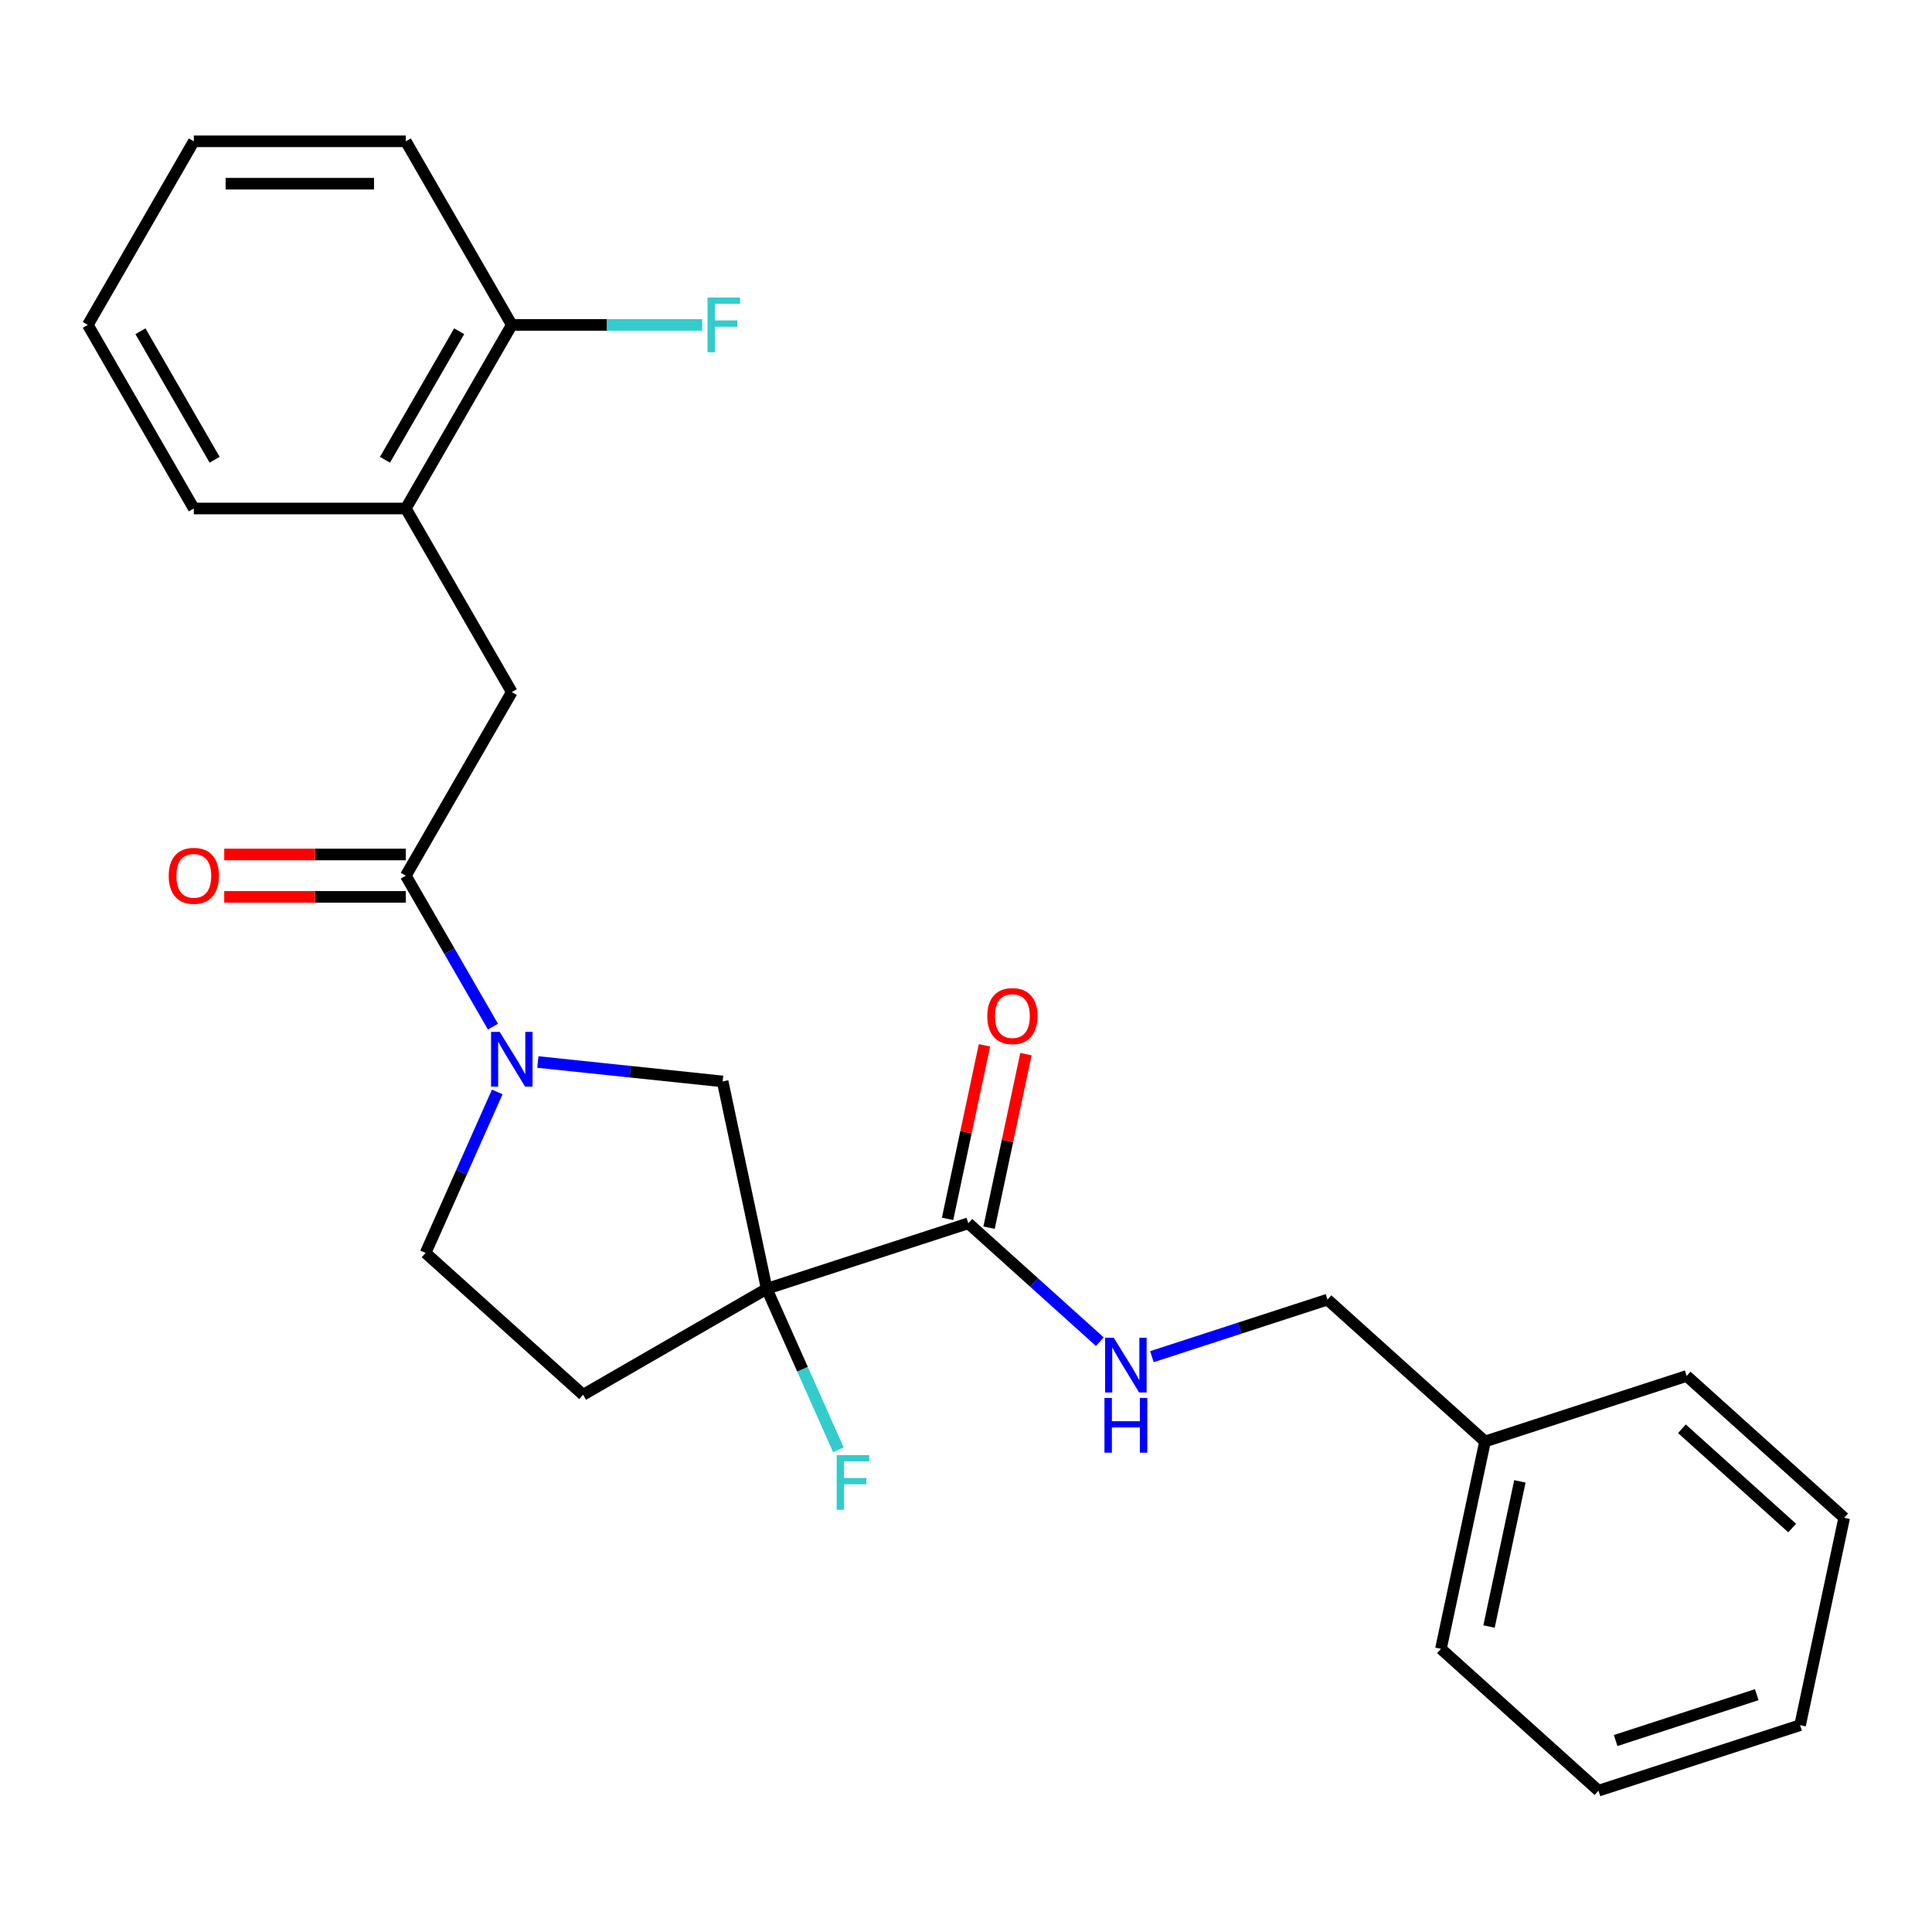 <?xml version='1.0' encoding='iso-8859-1'?>
<svg version='1.1' baseProfile='full'
              xmlns='http://www.w3.org/2000/svg'
                      xmlns:rdkit='http://www.rdkit.org/xml'
                      xmlns:xlink='http://www.w3.org/1999/xlink'
                  xml:space='preserve'
width='1000px' height='1000px' viewBox='0 0 1000 1000'>
<!-- END OF HEADER -->
<rect style='opacity:1.0;fill:#FFFFFF;stroke:none' width='1000' height='1000' x='0' y='0'> </rect>
<path class='bond-2' d='M 396.847,667.075 L 501.204,633.168' style='fill:none;fill-rule:evenodd;stroke:#000000;stroke-width:6px;stroke-linecap:butt;stroke-linejoin:miter;stroke-opacity:1' />
<path class='bond-3' d='M 396.847,667.075 L 374.034,559.746' style='fill:none;fill-rule:evenodd;stroke:#000000;stroke-width:6px;stroke-linecap:butt;stroke-linejoin:miter;stroke-opacity:1' />
<path class='bond-4' d='M 396.847,667.075 L 301.821,721.939' style='fill:none;fill-rule:evenodd;stroke:#000000;stroke-width:6px;stroke-linecap:butt;stroke-linejoin:miter;stroke-opacity:1' />
<path class='bond-12' d='M 396.847,667.075 L 415.4,708.744' style='fill:none;fill-rule:evenodd;stroke:#000000;stroke-width:6px;stroke-linecap:butt;stroke-linejoin:miter;stroke-opacity:1' />
<path class='bond-12' d='M 415.4,708.744 L 433.952,750.413' style='fill:none;fill-rule:evenodd;stroke:#33CCCC;stroke-width:6px;stroke-linecap:butt;stroke-linejoin:miter;stroke-opacity:1' />
<path class='bond-0' d='M 278.391,549.694 L 326.213,554.72' style='fill:none;fill-rule:evenodd;stroke:#0000FF;stroke-width:6px;stroke-linecap:butt;stroke-linejoin:miter;stroke-opacity:1' />
<path class='bond-0' d='M 326.213,554.72 L 374.034,559.746' style='fill:none;fill-rule:evenodd;stroke:#000000;stroke-width:6px;stroke-linecap:butt;stroke-linejoin:miter;stroke-opacity:1' />
<path class='bond-1' d='M 255.149,531.374 L 232.597,492.312' style='fill:none;fill-rule:evenodd;stroke:#0000FF;stroke-width:6px;stroke-linecap:butt;stroke-linejoin:miter;stroke-opacity:1' />
<path class='bond-1' d='M 232.597,492.312 L 210.045,453.251' style='fill:none;fill-rule:evenodd;stroke:#000000;stroke-width:6px;stroke-linecap:butt;stroke-linejoin:miter;stroke-opacity:1' />
<path class='bond-25' d='M 257.382,565.18 L 238.83,606.849' style='fill:none;fill-rule:evenodd;stroke:#0000FF;stroke-width:6px;stroke-linecap:butt;stroke-linejoin:miter;stroke-opacity:1' />
<path class='bond-25' d='M 238.83,606.849 L 220.278,648.517' style='fill:none;fill-rule:evenodd;stroke:#000000;stroke-width:6px;stroke-linecap:butt;stroke-linejoin:miter;stroke-opacity:1' />
<path class='bond-5' d='M 210.045,453.251 L 264.908,358.224' style='fill:none;fill-rule:evenodd;stroke:#000000;stroke-width:6px;stroke-linecap:butt;stroke-linejoin:miter;stroke-opacity:1' />
<path class='bond-9' d='M 210.045,442.278 L 163.053,442.278' style='fill:none;fill-rule:evenodd;stroke:#000000;stroke-width:6px;stroke-linecap:butt;stroke-linejoin:miter;stroke-opacity:1' />
<path class='bond-9' d='M 163.053,442.278 L 116.061,442.278' style='fill:none;fill-rule:evenodd;stroke:#FF0000;stroke-width:6px;stroke-linecap:butt;stroke-linejoin:miter;stroke-opacity:1' />
<path class='bond-9' d='M 210.045,464.223 L 163.053,464.223' style='fill:none;fill-rule:evenodd;stroke:#000000;stroke-width:6px;stroke-linecap:butt;stroke-linejoin:miter;stroke-opacity:1' />
<path class='bond-9' d='M 163.053,464.223 L 116.061,464.223' style='fill:none;fill-rule:evenodd;stroke:#FF0000;stroke-width:6px;stroke-linecap:butt;stroke-linejoin:miter;stroke-opacity:1' />
<path class='bond-6' d='M 501.204,633.168 L 535.234,663.809' style='fill:none;fill-rule:evenodd;stroke:#000000;stroke-width:6px;stroke-linecap:butt;stroke-linejoin:miter;stroke-opacity:1' />
<path class='bond-6' d='M 535.234,663.809 L 569.264,694.449' style='fill:none;fill-rule:evenodd;stroke:#0000FF;stroke-width:6px;stroke-linecap:butt;stroke-linejoin:miter;stroke-opacity:1' />
<path class='bond-10' d='M 511.937,635.449 L 521.483,590.536' style='fill:none;fill-rule:evenodd;stroke:#000000;stroke-width:6px;stroke-linecap:butt;stroke-linejoin:miter;stroke-opacity:1' />
<path class='bond-10' d='M 521.483,590.536 L 531.03,545.623' style='fill:none;fill-rule:evenodd;stroke:#FF0000;stroke-width:6px;stroke-linecap:butt;stroke-linejoin:miter;stroke-opacity:1' />
<path class='bond-10' d='M 490.471,630.887 L 500.017,585.974' style='fill:none;fill-rule:evenodd;stroke:#000000;stroke-width:6px;stroke-linecap:butt;stroke-linejoin:miter;stroke-opacity:1' />
<path class='bond-10' d='M 500.017,585.974 L 509.564,541.061' style='fill:none;fill-rule:evenodd;stroke:#FF0000;stroke-width:6px;stroke-linecap:butt;stroke-linejoin:miter;stroke-opacity:1' />
<path class='bond-8' d='M 301.821,721.939 L 220.278,648.517' style='fill:none;fill-rule:evenodd;stroke:#000000;stroke-width:6px;stroke-linecap:butt;stroke-linejoin:miter;stroke-opacity:1' />
<path class='bond-7' d='M 264.908,358.224 L 210.045,263.198' style='fill:none;fill-rule:evenodd;stroke:#000000;stroke-width:6px;stroke-linecap:butt;stroke-linejoin:miter;stroke-opacity:1' />
<path class='bond-13' d='M 596.23,702.209 L 641.667,687.445' style='fill:none;fill-rule:evenodd;stroke:#0000FF;stroke-width:6px;stroke-linecap:butt;stroke-linejoin:miter;stroke-opacity:1' />
<path class='bond-13' d='M 641.667,687.445 L 687.103,672.682' style='fill:none;fill-rule:evenodd;stroke:#000000;stroke-width:6px;stroke-linecap:butt;stroke-linejoin:miter;stroke-opacity:1' />
<path class='bond-11' d='M 210.045,263.198 L 264.908,168.172' style='fill:none;fill-rule:evenodd;stroke:#000000;stroke-width:6px;stroke-linecap:butt;stroke-linejoin:miter;stroke-opacity:1' />
<path class='bond-11' d='M 199.269,237.972 L 237.673,171.453' style='fill:none;fill-rule:evenodd;stroke:#000000;stroke-width:6px;stroke-linecap:butt;stroke-linejoin:miter;stroke-opacity:1' />
<path class='bond-16' d='M 210.045,263.198 L 100.318,263.198' style='fill:none;fill-rule:evenodd;stroke:#000000;stroke-width:6px;stroke-linecap:butt;stroke-linejoin:miter;stroke-opacity:1' />
<path class='bond-14' d='M 264.908,168.172 L 314.19,168.172' style='fill:none;fill-rule:evenodd;stroke:#000000;stroke-width:6px;stroke-linecap:butt;stroke-linejoin:miter;stroke-opacity:1' />
<path class='bond-14' d='M 314.19,168.172 L 363.472,168.172' style='fill:none;fill-rule:evenodd;stroke:#33CCCC;stroke-width:6px;stroke-linecap:butt;stroke-linejoin:miter;stroke-opacity:1' />
<path class='bond-17' d='M 264.908,168.172 L 210.045,73.146' style='fill:none;fill-rule:evenodd;stroke:#000000;stroke-width:6px;stroke-linecap:butt;stroke-linejoin:miter;stroke-opacity:1' />
<path class='bond-15' d='M 687.103,672.682 L 768.646,746.104' style='fill:none;fill-rule:evenodd;stroke:#000000;stroke-width:6px;stroke-linecap:butt;stroke-linejoin:miter;stroke-opacity:1' />
<path class='bond-18' d='M 768.646,746.104 L 745.833,853.433' style='fill:none;fill-rule:evenodd;stroke:#000000;stroke-width:6px;stroke-linecap:butt;stroke-linejoin:miter;stroke-opacity:1' />
<path class='bond-18' d='M 786.69,766.766 L 770.72,841.896' style='fill:none;fill-rule:evenodd;stroke:#000000;stroke-width:6px;stroke-linecap:butt;stroke-linejoin:miter;stroke-opacity:1' />
<path class='bond-19' d='M 768.646,746.104 L 873.003,712.196' style='fill:none;fill-rule:evenodd;stroke:#000000;stroke-width:6px;stroke-linecap:butt;stroke-linejoin:miter;stroke-opacity:1' />
<path class='bond-20' d='M 100.318,263.198 L 45.455,168.172' style='fill:none;fill-rule:evenodd;stroke:#000000;stroke-width:6px;stroke-linecap:butt;stroke-linejoin:miter;stroke-opacity:1' />
<path class='bond-20' d='M 111.094,237.972 L 72.689,171.453' style='fill:none;fill-rule:evenodd;stroke:#000000;stroke-width:6px;stroke-linecap:butt;stroke-linejoin:miter;stroke-opacity:1' />
<path class='bond-27' d='M 210.045,73.146 L 100.318,73.146' style='fill:none;fill-rule:evenodd;stroke:#000000;stroke-width:6px;stroke-linecap:butt;stroke-linejoin:miter;stroke-opacity:1' />
<path class='bond-27' d='M 193.586,95.091 L 116.777,95.091' style='fill:none;fill-rule:evenodd;stroke:#000000;stroke-width:6px;stroke-linecap:butt;stroke-linejoin:miter;stroke-opacity:1' />
<path class='bond-23' d='M 745.833,853.433 L 827.376,926.854' style='fill:none;fill-rule:evenodd;stroke:#000000;stroke-width:6px;stroke-linecap:butt;stroke-linejoin:miter;stroke-opacity:1' />
<path class='bond-22' d='M 873.003,712.196 L 954.545,785.618' style='fill:none;fill-rule:evenodd;stroke:#000000;stroke-width:6px;stroke-linecap:butt;stroke-linejoin:miter;stroke-opacity:1' />
<path class='bond-22' d='M 870.55,739.518 L 927.63,790.913' style='fill:none;fill-rule:evenodd;stroke:#000000;stroke-width:6px;stroke-linecap:butt;stroke-linejoin:miter;stroke-opacity:1' />
<path class='bond-21' d='M 45.455,168.172 L 100.318,73.146' style='fill:none;fill-rule:evenodd;stroke:#000000;stroke-width:6px;stroke-linecap:butt;stroke-linejoin:miter;stroke-opacity:1' />
<path class='bond-24' d='M 954.545,785.618 L 931.732,892.947' style='fill:none;fill-rule:evenodd;stroke:#000000;stroke-width:6px;stroke-linecap:butt;stroke-linejoin:miter;stroke-opacity:1' />
<path class='bond-26' d='M 827.376,926.854 L 931.732,892.947' style='fill:none;fill-rule:evenodd;stroke:#000000;stroke-width:6px;stroke-linecap:butt;stroke-linejoin:miter;stroke-opacity:1' />
<path class='bond-26' d='M 836.248,900.897 L 909.297,877.162' style='fill:none;fill-rule:evenodd;stroke:#000000;stroke-width:6px;stroke-linecap:butt;stroke-linejoin:miter;stroke-opacity:1' />
<path  class='atom-1' d='M 258.648 534.117
L 267.928 549.117
Q 268.848 550.597, 270.328 553.277
Q 271.808 555.957, 271.888 556.117
L 271.888 534.117
L 275.648 534.117
L 275.648 562.437
L 271.768 562.437
L 261.808 546.037
Q 260.648 544.117, 259.408 541.917
Q 258.208 539.717, 257.848 539.037
L 257.848 562.437
L 254.168 562.437
L 254.168 534.117
L 258.648 534.117
' fill='#0000FF'/>
<path  class='atom-7' d='M 576.487 692.43
L 585.767 707.43
Q 586.687 708.91, 588.167 711.59
Q 589.647 714.27, 589.727 714.43
L 589.727 692.43
L 593.487 692.43
L 593.487 720.75
L 589.607 720.75
L 579.647 704.35
Q 578.487 702.43, 577.247 700.23
Q 576.047 698.03, 575.687 697.35
L 575.687 720.75
L 572.007 720.75
L 572.007 692.43
L 576.487 692.43
' fill='#0000FF'/>
<path  class='atom-7' d='M 571.667 723.582
L 575.507 723.582
L 575.507 735.622
L 589.987 735.622
L 589.987 723.582
L 593.827 723.582
L 593.827 751.902
L 589.987 751.902
L 589.987 738.822
L 575.507 738.822
L 575.507 751.902
L 571.667 751.902
L 571.667 723.582
' fill='#0000FF'/>
<path  class='atom-10' d='M 87.318 453.331
Q 87.318 446.531, 90.678 442.731
Q 94.038 438.931, 100.318 438.931
Q 106.598 438.931, 109.958 442.731
Q 113.318 446.531, 113.318 453.331
Q 113.318 460.211, 109.918 464.131
Q 106.518 468.011, 100.318 468.011
Q 94.078 468.011, 90.678 464.131
Q 87.318 460.251, 87.318 453.331
M 100.318 464.811
Q 104.638 464.811, 106.958 461.931
Q 109.318 459.011, 109.318 453.331
Q 109.318 447.771, 106.958 444.971
Q 104.638 442.131, 100.318 442.131
Q 95.998 442.131, 93.638 444.931
Q 91.318 447.731, 91.318 453.331
Q 91.318 459.051, 93.638 461.931
Q 95.998 464.811, 100.318 464.811
' fill='#FF0000'/>
<path  class='atom-11' d='M 511.017 525.919
Q 511.017 519.119, 514.377 515.319
Q 517.737 511.519, 524.017 511.519
Q 530.297 511.519, 533.657 515.319
Q 537.017 519.119, 537.017 525.919
Q 537.017 532.799, 533.617 536.719
Q 530.217 540.599, 524.017 540.599
Q 517.777 540.599, 514.377 536.719
Q 511.017 532.839, 511.017 525.919
M 524.017 537.399
Q 528.337 537.399, 530.657 534.519
Q 533.017 531.599, 533.017 525.919
Q 533.017 520.359, 530.657 517.559
Q 528.337 514.719, 524.017 514.719
Q 519.697 514.719, 517.337 517.519
Q 515.017 520.319, 515.017 525.919
Q 515.017 531.639, 517.337 534.519
Q 519.697 537.399, 524.017 537.399
' fill='#FF0000'/>
<path  class='atom-13' d='M 433.057 753.156
L 449.897 753.156
L 449.897 756.396
L 436.857 756.396
L 436.857 764.996
L 448.457 764.996
L 448.457 768.276
L 436.857 768.276
L 436.857 781.476
L 433.057 781.476
L 433.057 753.156
' fill='#33CCCC'/>
<path  class='atom-15' d='M 366.215 154.012
L 383.055 154.012
L 383.055 157.252
L 370.015 157.252
L 370.015 165.852
L 381.615 165.852
L 381.615 169.132
L 370.015 169.132
L 370.015 182.332
L 366.215 182.332
L 366.215 154.012
' fill='#33CCCC'/>
</svg>

